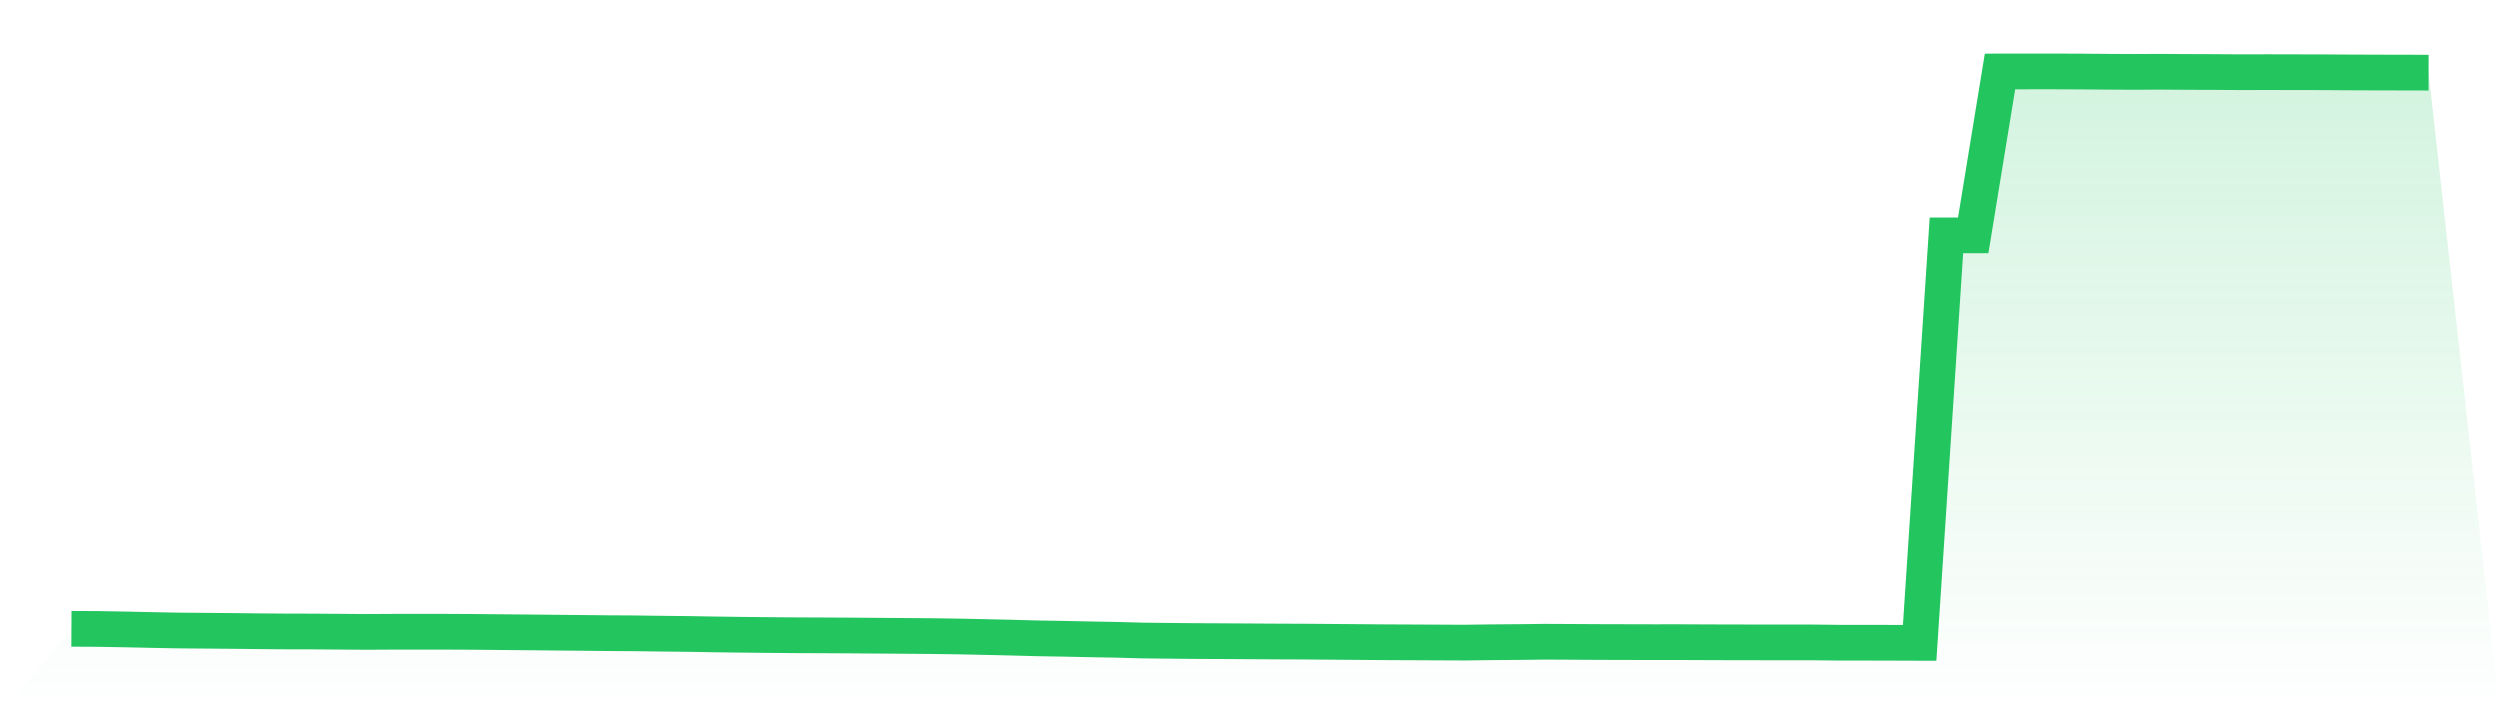 <svg viewBox="0 0 140 40" xmlns="http://www.w3.org/2000/svg">
<defs>
<linearGradient id="gradient" x1="0" x2="0" y1="0" y2="1">
<stop offset="0%" stop-color="#22c55e" stop-opacity="0.2"/>
<stop offset="100%" stop-color="#22c55e" stop-opacity="0"/>
</linearGradient>
</defs>
<path d="M4,35.213 L4,35.213 L5.5,35.221 L7,35.247 L8.5,35.28 L10,35.308 L11.5,35.32 L13,35.333 L14.5,35.349 L16,35.361 L17.5,35.364 L19,35.375 L20.5,35.386 L22,35.378 L23.5,35.376 L25,35.378 L26.5,35.385 L28,35.399 L29.5,35.412 L31,35.427 L32.5,35.441 L34,35.456 L35.5,35.465 L37,35.485 L38.5,35.5 L40,35.526 L41.5,35.546 L43,35.561 L44.5,35.573 L46,35.579 L47.5,35.587 L49,35.598 L50.5,35.609 L52,35.62 L53.5,35.639 L55,35.67 L56.5,35.703 L58,35.744 L59.5,35.77 L61,35.801 L62.5,35.828 L64,35.869 L65.5,35.885 L67,35.899 L68.5,35.906 L70,35.915 L71.5,35.924 L73,35.93 L74.5,35.941 L76,35.953 L77.5,35.965 L79,35.972 L80.5,35.979 L82,35.986 L83.5,35.966 L85,35.955 L86.5,35.937 L88,35.944 L89.5,35.953 L91,35.957 L92.5,35.961 L94,35.96 L95.5,35.966 L97,35.971 L98.5,35.973 L100,35.975 L101.5,35.975 L103,35.991 L104.5,35.991 L106,35.995 L107.5,36 L109,13.181 L110.5,13.181 L112,4.003 L113.5,4.001 L115,4 L116.5,4.006 L118,4.018 L119.5,4.026 L121,4.019 L122.5,4.029 L124,4.034 L125.5,4.044 L127,4.04 L128.5,4.044 L130,4.046 L131.5,4.056 L133,4.062 L134.5,4.065 L136,4.069 L140,40 L0,40 z" fill="url(#gradient)"/>
<path d="M4,35.213 L4,35.213 L5.5,35.221 L7,35.247 L8.5,35.28 L10,35.308 L11.5,35.32 L13,35.333 L14.5,35.349 L16,35.361 L17.5,35.364 L19,35.375 L20.5,35.386 L22,35.378 L23.5,35.376 L25,35.378 L26.5,35.385 L28,35.399 L29.5,35.412 L31,35.427 L32.5,35.441 L34,35.456 L35.5,35.465 L37,35.485 L38.5,35.5 L40,35.526 L41.5,35.546 L43,35.561 L44.5,35.573 L46,35.579 L47.5,35.587 L49,35.598 L50.5,35.609 L52,35.62 L53.5,35.639 L55,35.67 L56.5,35.703 L58,35.744 L59.5,35.77 L61,35.801 L62.5,35.828 L64,35.869 L65.5,35.885 L67,35.899 L68.5,35.906 L70,35.915 L71.5,35.924 L73,35.93 L74.5,35.941 L76,35.953 L77.5,35.965 L79,35.972 L80.5,35.979 L82,35.986 L83.5,35.966 L85,35.955 L86.5,35.937 L88,35.944 L89.5,35.953 L91,35.957 L92.5,35.961 L94,35.96 L95.5,35.966 L97,35.971 L98.5,35.973 L100,35.975 L101.5,35.975 L103,35.991 L104.5,35.991 L106,35.995 L107.5,36 L109,13.181 L110.5,13.181 L112,4.003 L113.5,4.001 L115,4 L116.5,4.006 L118,4.018 L119.5,4.026 L121,4.019 L122.5,4.029 L124,4.034 L125.5,4.044 L127,4.04 L128.5,4.044 L130,4.046 L131.5,4.056 L133,4.062 L134.5,4.065 L136,4.069" fill="none" stroke="#22c55e" stroke-width="2"/>
</svg>